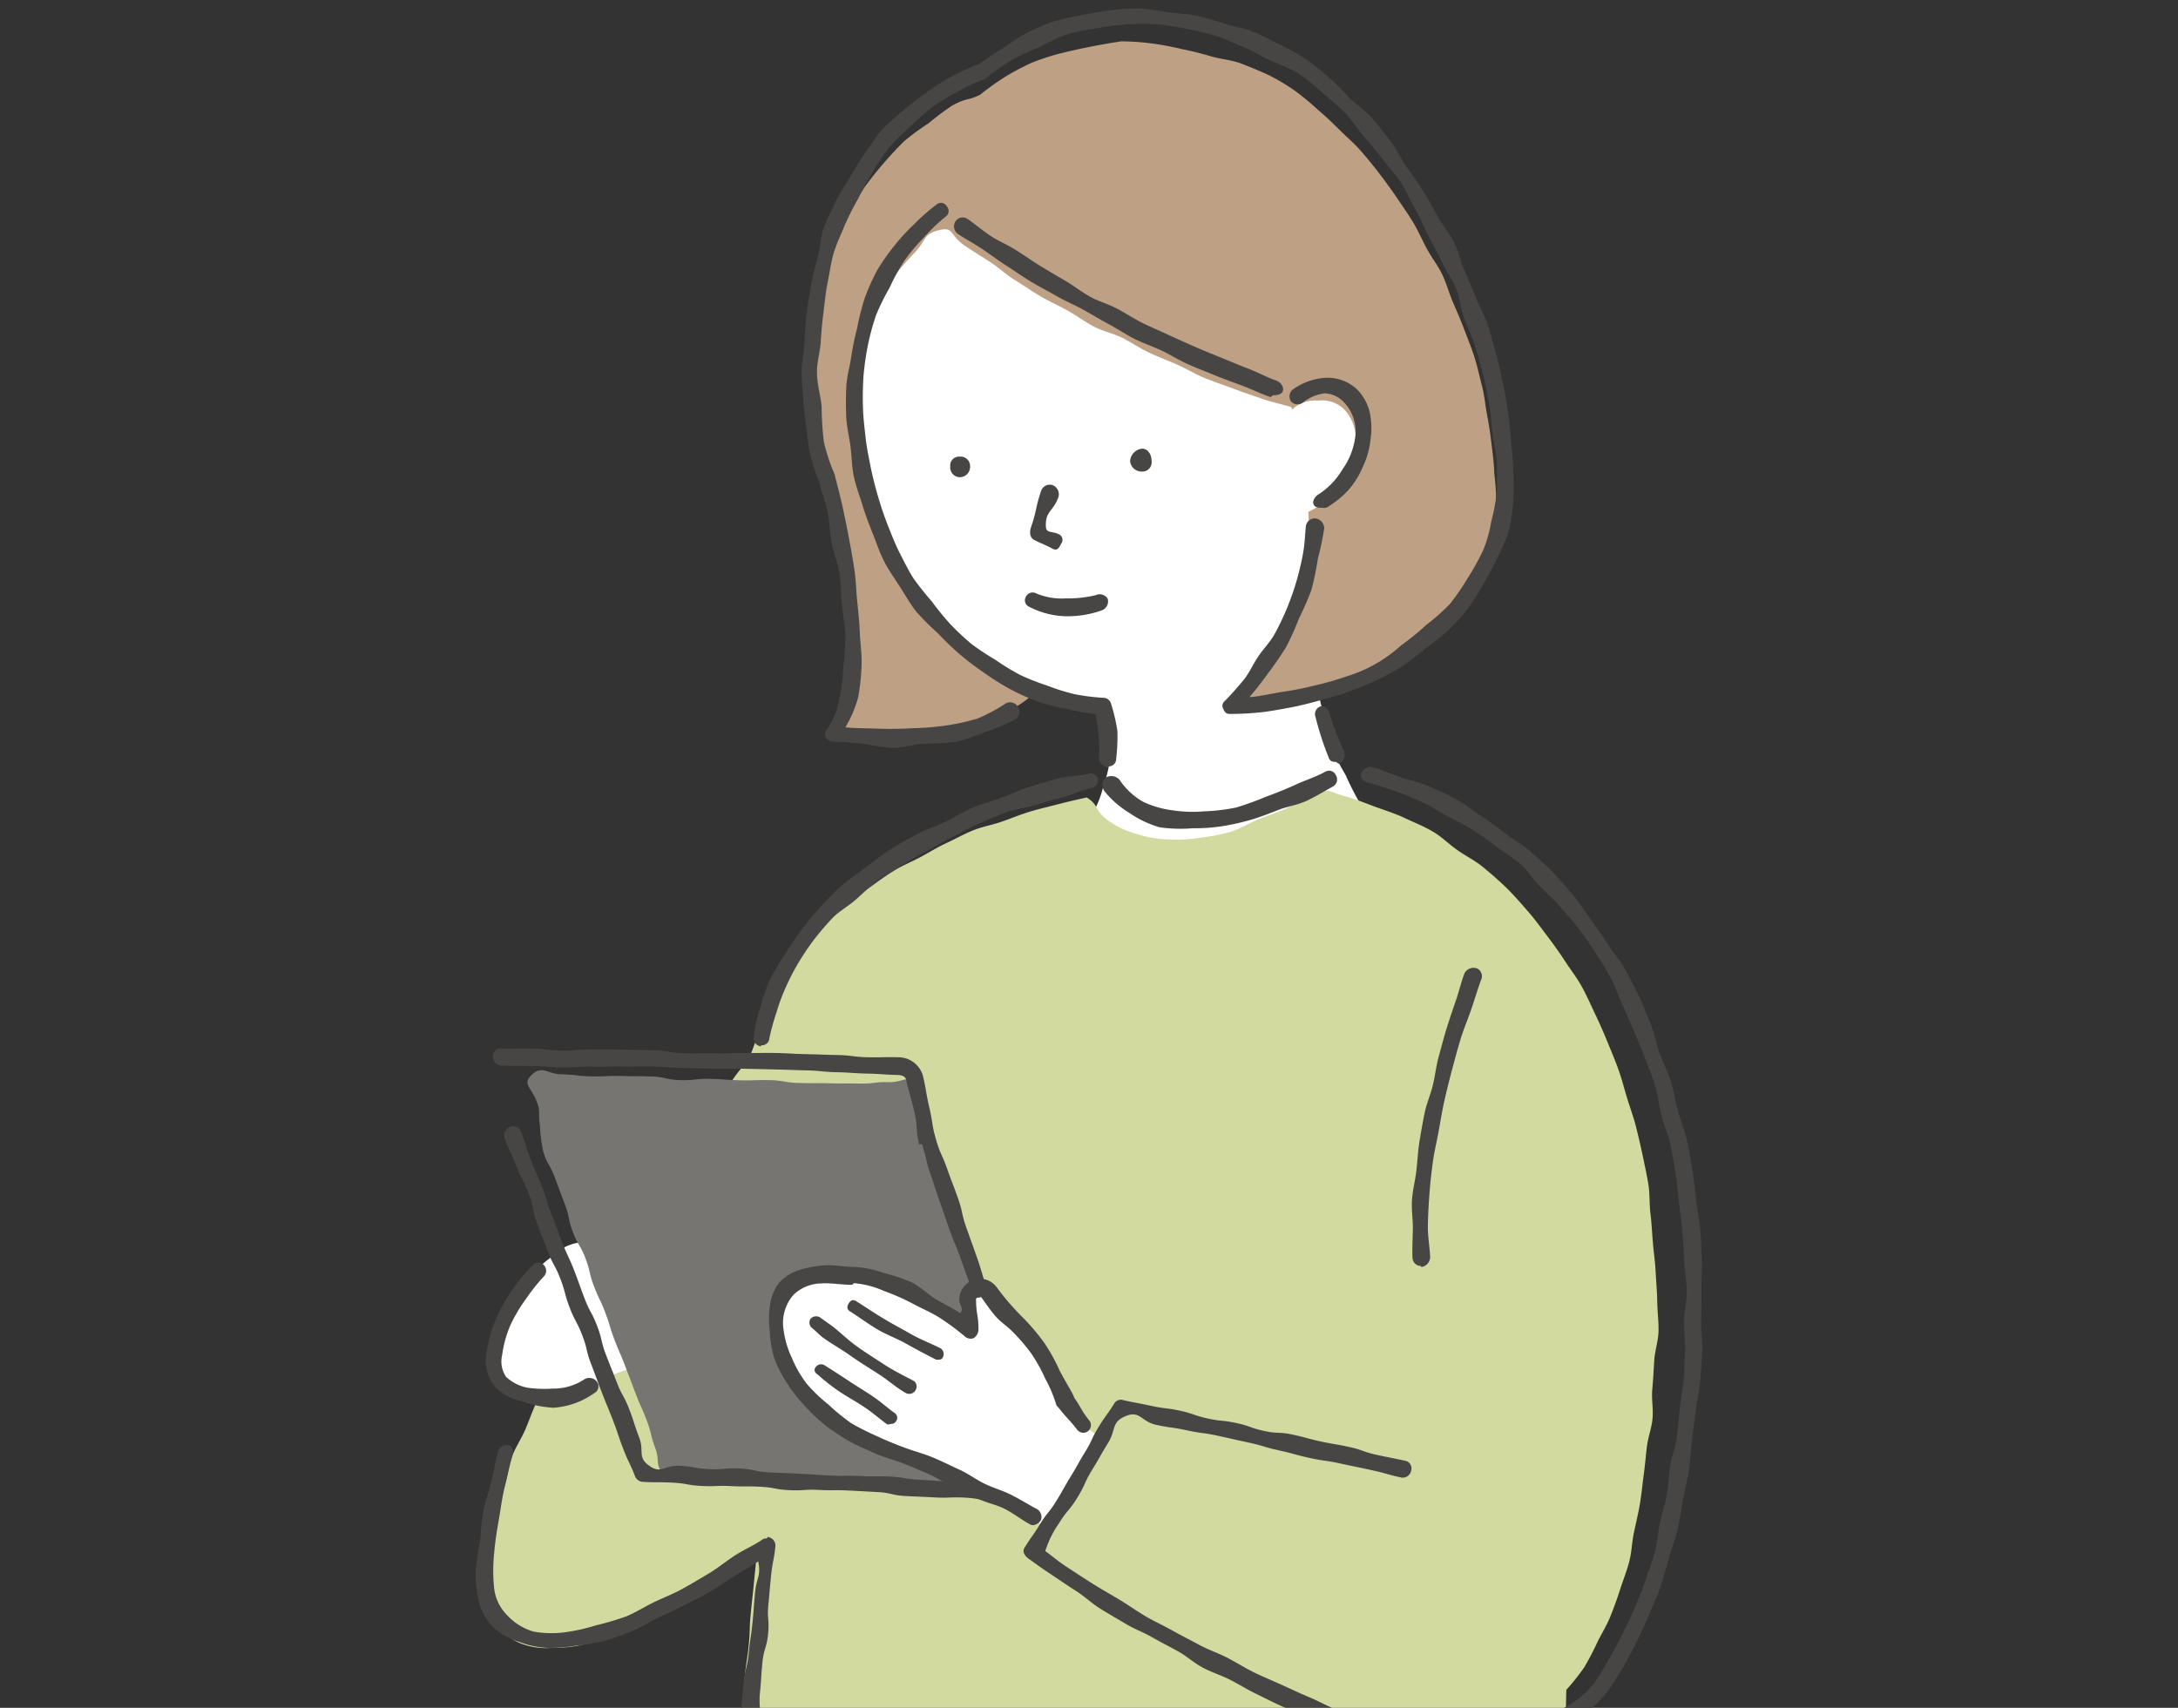 <svg xmlns="http://www.w3.org/2000/svg" xmlns:xlink="http://www.w3.org/1999/xlink" width="255" height="200" viewBox="0 0 255 200">
  <rect x="0" y="0" width="255" height="200" fill="#333333" stroke="none"/>
  <defs>
    <clipPath id="clip-path">
      <rect id="長方形_322" data-name="長方形 322" width="255" height="200" transform="translate(236 4140)" fill="none"/>
    </clipPath>
  </defs>
  <g id="総額表示の安心パッケージ画像1" transform="translate(-236 -4140)" clip-path="url(#clip-path)">
    <g id="総額表示の安心パッケージ画像1-2" data-name="総額表示の安心パッケージ画像1" transform="translate(-978.205 3969.319)">
      <g id="グループ_1404" data-name="グループ 1404" transform="translate(1269.904 171.681)">
        <g id="グループ_1393" data-name="グループ 1393" transform="translate(0)">
          <g id="グループ_1366" data-name="グループ 1366" transform="translate(44.444 9.389)">
            <path id="パス_1400" data-name="パス 1400" d="M1437.874,241.342a35.86,35.86,0,0,0,2.185-2.927c.621-1.03.98-2.221,1.508-3.326.518-1.085,1.092-2.159,1.514-3.309.415-1.128.872-2.265,1.188-3.449.31-1.161.508-2.369.718-3.577.206-1.184.131-2.413.235-3.636.1-1.2.241-2.395.241-3.623,0-1.181-.033-2.342-.127-3.493-.1-1.176-.014-2.367-.2-3.508-.193-1.164-.559-2.289-.845-3.41-.291-1.143-.479-2.317-.862-3.409-.39-1.112-.88-2.192-1.359-3.245-.489-1.073-1.007-2.137-1.581-3.14-.586-1.023-1.229-2.017-1.9-2.962a34.989,34.989,0,0,0-2.294-2.66,33.244,33.244,0,0,0-2.353-2.6,31.352,31.352,0,0,0-2.785-2.137,29.6,29.6,0,0,0-2.89-1.981,28.1,28.1,0,0,0-3.192-1.442,27.058,27.058,0,0,0-3.29-1.187,19.469,19.469,0,0,0-10.406-.6,26.056,26.056,0,0,0-3.4.75,27.714,27.714,0,0,0-3.42.825,28.509,28.509,0,0,0-3.067,1.72,29.754,29.754,0,0,0-2.832,2.044,31.168,31.168,0,0,0-2.9,1.983,33.651,33.651,0,0,0-2.411,2.557c-.76.874-1.517,1.78-2.2,2.741-.668.944-1.144,2.032-1.729,3.054-.575,1-.978,2.1-1.467,3.171-.479,1.054-1.228,2.01-1.618,3.123-.382,1.092-.724,2.224-1.015,3.366-.286,1.12-.365,2.3-.56,3.467-.19,1.141-.325,2.3-.421,3.476-.095,1.151-.069,2.317-.069,3.5,0,1.227-.039,2.438.062,3.632.1,1.222.075,2.455.281,3.638.208,1.207.52,2.4.829,3.556.315,1.183.857,2.288,1.271,3.415.42,1.149.853,2.28,1.369,3.364.526,1.105.931,2.274,1.55,3.3a35.9,35.9,0,0,0,2.283,2.848,35.283,35.283,0,0,0,2.087,3,32.768,32.768,0,0,0,2.715,2.441,30.747,30.747,0,0,0,2.978,2.086,29.253,29.253,0,0,0,3.059,1.964,27.712,27.712,0,0,0,3.389,1.314,26.72,26.72,0,0,0,3.495.968,26.308,26.308,0,0,0,3.6.512,20.565,20.565,0,0,1,.718,3.142,19.38,19.38,0,0,1,.1,3.231,15.206,15.206,0,0,1-.779,3.127,11.712,11.712,0,0,1-1.157,2.982,10.461,10.461,0,0,1-1.972,2.407c.443,1.889.948,1.658,1.86,3.371s.6,1.878,1.515,3.59,1.205,1.561,2.118,3.277-.01,2.553,1.746,3.387c1.561.742,1.607-.354,3.262-.849s1.641-.545,3.3-1.041,1.671-.45,3.328-.945,1.675-.436,3.333-.931,1.666-.458,3.321-.953,1.6-.681,3.259-1.177,1.673-.441,3.331-.936,1.655-.507,3.312-1,1.721-.3,3.38-.792,1.883-.128,3.259-1.183-1.065-.732-2.65-2.224a27.252,27.252,0,0,1-2.405-2.51,28.821,28.821,0,0,1-2.183-2.724,33.839,33.839,0,0,1-1.572-3.12,31.554,31.554,0,0,1-1.622-3.1c-.395-1.04-.5-2.23-.81-3.4-.29-1.079-.58-2.2-.784-3.389-.189-1.1-.5-2.235-.6-3.439-.093-1.118-.014-2.287-.018-3.494C1437.807,243.712,1437.792,242.545,1437.874,241.342Z" transform="translate(-1384.258 -181.288)" fill="#fff"/>
          </g>
          <g id="グループ_1367" data-name="グループ 1367" transform="translate(64.294 68.388)">
            <path id="パス_1401" data-name="パス 1401" d="M1409.506,244.435a9.819,9.819,0,0,1-4.392-1.089.826.826,0,0,1-.443-1.17.883.883,0,0,1,1.234-.415,7.648,7.648,0,0,0,3.463.58,13.894,13.894,0,0,0,3.491-.377,1.093,1.093,0,0,1,1.408.428,1.124,1.124,0,0,1-.664,1.34A11.962,11.962,0,0,1,1409.506,244.435Z" transform="translate(-1404.568 -241.653)" fill="#474645"/>
          </g>
          <g id="グループ_1368" data-name="グループ 1368" transform="translate(55.558 52.477)">
            <path id="パス_1402" data-name="パス 1402" d="M1397.951,226.506a1.213,1.213,0,0,1-1.206,1.276,1.141,1.141,0,0,1-1.115-1.273,1.027,1.027,0,0,1,1.111-1.135A1.1,1.1,0,0,1,1397.951,226.506Z" transform="translate(-1395.63 -225.374)" fill="#474645"/>
          </g>
          <g id="グループ_1369" data-name="グループ 1369" transform="translate(76.61 51.546)">
            <path id="パス_1403" data-name="パス 1403" d="M1419.692,225.873a1.09,1.09,0,0,1-1.1,1.226,1.357,1.357,0,0,1-1.421-1.222,1.561,1.561,0,0,1,1.417-1.456C1419.3,224.42,1419.691,225.165,1419.692,225.873Z" transform="translate(-1417.169 -224.421)" fill="#474645"/>
          </g>
          <g id="グループ_1370" data-name="グループ 1370" transform="translate(64.907 55.751)">
            <path id="パス_1404" data-name="パス 1404" d="M1408.143,236.335a1.2,1.2,0,0,1-.466-.185c-.987-.509-1.022-.442-2.01-.951-.536-.276-.553-.937-.359-1.51.708-2.091.478-2.169,1.185-4.258a1.083,1.083,0,0,1,1.311-.66,1.167,1.167,0,0,1,.726,1.348c-.605,1.789-1.576,1.652-1.489,3.537.036.792.771.5,1.475.867a.708.708,0,0,1,.334,1.086C1408.676,235.946,1408.5,236.335,1408.143,236.335Zm-1.447-3.058-.06.044Z" transform="translate(-1405.195 -228.723)" fill="#474645"/>
          </g>
          <g id="グループ_1371" data-name="グループ 1371" transform="translate(39.268 3.835)">
            <path id="パス_1405" data-name="パス 1405" d="M1432.657,179.625c-1.123-.532-2.242-.985-3.315-1.4-1.161-.451-2.4-.515-3.5-.841-1.194-.352-2.335-.641-3.462-.86a34.294,34.294,0,0,0-3.519-.665,31.036,31.036,0,0,0-3.589-.247,79.895,79.895,0,0,0-7.036,1.387,28.61,28.61,0,0,0-3.416,1.105,29.6,29.6,0,0,0-3.18,1.685,31.452,31.452,0,0,0-2.906,2.084c-1.576.76-1.348.255-3.268,1.263a34.9,34.9,0,0,0-2.811,2.115,27.162,27.162,0,0,0-2.814,2.066,45.774,45.774,0,0,0-4.559,5.285,32.191,32.191,0,0,0-1.756,3.016,32.507,32.507,0,0,0-1.725,3.057c-.424,1.038-.532,2.238-.883,3.4-.325,1.075-.614,2.192-.864,3.379-.233,1.1-.5,2.23-.658,3.431-.147,1.117-.169,2.28-.245,3.487-.07,1.127-.181,2.285-.183,3.493,0,1.481.077,2.825.187,4.062a34.349,34.349,0,0,0,.49,4.035,20.762,20.762,0,0,0,1.347,3.835c.27,1.072.283,2.362.572,3.667.253,1.142.568,2.339.805,3.6.223,1.183.408,2.4.593,3.639.182,1.215.58,2.416.7,3.635.125,1.247.211,2.494.248,3.7a33.768,33.768,0,0,1-.246,3.693,18.437,18.437,0,0,1-.755,3.587,8.98,8.98,0,0,1-1.51,3.387c.894,1.531,1.453.257,3.6.421,1.027.078,2.236.27,3.552.264,1.115,0,2.309-.228,3.545-.346a32.779,32.779,0,0,0,3.479-.686,25.372,25.372,0,0,0,3.465-.765,19.917,19.917,0,0,0,3.159-1.609,15.63,15.63,0,0,0,2.856-1.985,27.168,27.168,0,0,1-3.207-1.257,29.368,29.368,0,0,1-3.019-1.783,30.737,30.737,0,0,1-2.8-2.116,32.2,32.2,0,0,1-2.455-2.5,33.646,33.646,0,0,1-2.088-2.8,34.519,34.519,0,0,1-1.957-2.871c-.6-.984-1.242-1.953-1.752-3.008-.5-1.038-1.058-2.069-1.468-3.169-.4-1.08-.85-2.172-1.157-3.3-.3-1.112-.268-2.315-.471-3.472-.2-1.134-.525-2.264-.627-3.434-.1-1.145.093-2.314.093-3.491a21.19,21.19,0,0,1,.2-3.191,31.429,31.429,0,0,1,.434-3.2c.273-1.06.695-2.073,1.038-3.056.377-1.081.719-2.126,1.128-3.027a20.839,20.839,0,0,1,1.491-2.863,29.5,29.5,0,0,1,2.621-3.065c1.42-1.5.975-2.221,2.925-2.681,1.737-.41,1.107.567,2.988,1.839.833.564,1.849,1.192,2.994,1.928.918.59,1.8,1.436,2.891,2.108.959.588,1.939,1.278,3.02,1.912.986.579,2.083,1.064,3.162,1.666,1.008.563,1.972,1.285,3.052,1.859,1.027.545,2.247.78,3.333,1.326,1.045.526,2.036,1.208,3.129,1.726,1.062.5,2.184.909,3.285,1.4,1.078.478,2.1,1.11,3.216,1.568,1.093.451,2.232.814,3.352,1.238s2.24.8,3.371,1.188,2.295.634,3.437.982l-.04-.043.1.323a3.851,3.851,0,0,1,3-1.047,3.734,3.734,0,0,1,3,.925,5.046,5.046,0,0,1,1.447,3.289,8.33,8.33,0,0,1-.421,3.667,9.135,9.135,0,0,1-2.122,3.016,10.771,10.771,0,0,1-3.011,2.133,20.035,20.035,0,0,1-.749,7.294,33.008,33.008,0,0,1-1.348,3.4,30.61,30.61,0,0,1-1.157,3.483,34.794,34.794,0,0,1-2.093,3.015,33.787,33.787,0,0,1-2.015,3.055c-.751.908-1.608,1.721-2.5,2.613.7,1.571,1.268,0,3.385-.2.981-.092,2.108-.342,3.381-.573,1.05-.189,2.179-.377,3.363-.7a37.251,37.251,0,0,0,3.546-1.172,33.08,33.08,0,0,0,3.478-1.39,30.783,30.783,0,0,0,3.284-1.826,29.891,29.891,0,0,0,2.827-2.472,27.571,27.571,0,0,0,2.769-2.534,29.019,29.019,0,0,0,2.121-3.1,29.3,29.3,0,0,0,2.053-3.156,16.177,16.177,0,0,0,.975-3.342,22.076,22.076,0,0,0,.692-3.408,33.254,33.254,0,0,0-.231-3.473c-.039-1.119-.177-2.257-.322-3.438-.137-1.119-.294-2.254-.521-3.414-.216-1.113-.3-2.276-.6-3.415-.284-1.1-.526-2.242-.879-3.359-.344-1.091-.79-2.166-1.2-3.259-.4-1.077-.876-2.135-1.33-3.2s-.75-2.2-1.252-3.246-1.238-1.97-1.787-2.987-1.008-2.1-1.6-3.082-1.271-1.948-1.913-2.9c-.655-.969-1.343-1.9-2.036-2.812-.71-.933-1.447-1.827-2.194-2.687-.772-.888-1.663-1.634-2.469-2.434-.839-.833-1.662-1.634-2.532-2.356a32.336,32.336,0,0,0-2.668-2.217A25.449,25.449,0,0,0,1432.657,179.625Z" transform="translate(-1378.962 -175.605)" fill="#bea184"/>
          </g>
          <g id="グループ_1372" data-name="グループ 1372" transform="translate(1.239 91.604)">
            <path id="パス_1406" data-name="パス 1406" d="M1471.355,294.92c-.471-1.149-.954-2.263-1.462-3.324-.536-1.121-1.02-2.239-1.593-3.266-.6-1.086-1.361-2.049-2-3.035-.676-1.045-1.39-2.021-2.1-2.959-.749-.995-1.463-1.972-2.235-2.854-.822-.938-1.615-1.86-2.452-2.679-.894-.875-1.819-1.667-2.716-2.414-.966-.8-2.071-1.343-3.023-2.011-1.034-.725-1.9-1.609-2.9-2.19-1.1-.643-2.243-1.088-3.271-1.575-1.182-.559-2.344-.911-3.383-1.294-1.293-.477-2.414-.946-3.406-1.206-2.2-.577-1.742-.93-3.51-.543-1.135.663-2.2,1.216-3.247,1.748-1.181.6-2.4.921-3.472,1.368-1.235.516-2.311,1.2-3.409,1.534a26.319,26.319,0,0,1-3.675.711,18.768,18.768,0,0,1-3.714.169,13.265,13.265,0,0,1-3.632-.641,10.714,10.714,0,0,1-3.327-1.589c-1.753-1.35-.922-1.662-2.476-2.679-1.161.26-2.2.494-3.291.778-1.153.3-2.283.559-3.364.885-1.145.344-2.214.8-3.279,1.166-1.13.393-2.293.594-3.337,1.012-1.113.444-2.126,1.026-3.145,1.494-1.091.5-2.069,1.126-3.058,1.651-1.063.564-2.14,1-3.091,1.587-1.029.631-1.957,1.323-2.862,1.971-.985.7-1.923,1.378-2.772,2.091-.931.783-1.788,1.56-2.568,2.34-.866.867-1.683,1.693-2.379,2.537a34.212,34.212,0,0,0-2.164,2.738,26.544,26.544,0,0,0-1.515,3.138,24.139,24.139,0,0,0-1.276,3.207c-.7,2.075-.541,1.618-1.151,3.245-.606,1.611-.633,1.034-1.912,2.8-.569.788-1.164,1.784-1.92,2.855-.607.86-1.328,1.763-2.031,2.782-.617.893-1.224,1.873-1.9,2.872-.618.915-1.145,1.945-1.8,2.937-.614.93-1.3,1.855-1.934,2.844-.61.944-1.308,1.862-1.93,2.851-.6.958-1.1,2-1.706,2.993-.593.971-1.264,1.908-1.855,2.9s-1.132,1.992-1.7,2.993-1.123,2-1.677,3.009-1.091,2.024-1.624,3.038-1.235,1.958-1.745,2.978c-.517,1.038-.956,2.106-1.436,3.135-.493,1.056-.863,2.15-1.309,3.189-.462,1.077-1.127,2.051-1.531,3.1-.423,1.1-.512,2.291-.862,3.352-.371,1.129-.689,2.225-.967,3.3-.3,1.161-.623,2.26-.8,3.343a25.02,25.02,0,0,0-.415,3.415,14.541,14.541,0,0,0,.4,3.407,9.2,9.2,0,0,0,1.155,3.229,5.641,5.641,0,0,0,2.695,1.99,8.215,8.215,0,0,0,3.293.447,15.738,15.738,0,0,0,3.356-.3,28.758,28.758,0,0,0,3.23-1.012c1.024-.378,2.081-.795,3.134-1.278,1.007-.462,2-1.008,3.013-1.541.993-.525,2.04-.98,3.013-1.548s1.952-1.174,2.893-1.766c.979-.616,1.894-1.293,2.8-1.9.983-.657,1.948-1.248,2.818-1.861.046-.028-.134-.147-.138-.093-.124,1.833-.145,1.827-.323,3.654s-.2,1.826-.377,3.653-.057,1.84-.234,3.668-.283,1.819-.461,3.648-.14,1.833-.319,3.662.109,1.857-.068,3.687-.153,1.831-.33,3.659-.376,1.81-.555,3.639-.2,1.827-.379,3.656-.141,1.836-.319,3.668-1.446,2.168-.244,3.562c1.15,1.332,1.641-.084,3.4-.084s1.76.2,3.521.2,1.761-.1,3.522-.1,1.76.237,3.519.237,1.761-.247,3.521-.247,1.761.084,3.522.084,1.76-.129,3.521-.129,1.761-.015,3.522-.015,1.761-.035,3.522-.035,1.76.267,3.522.267,1.761-.2,3.522-.2,1.761.084,3.523.084,1.758.116,3.517.116,1.761-.058,3.522-.058,1.759-.2,3.518-.2,1.761.006,3.522.006,1.76.052,3.521.052,1.762.041,3.524.041,1.761.037,3.521.037,1.762.121,3.523.121,1.763-.227,3.525-.227,1.762.237,3.525.237,1.762-.109,3.525-.109,1.761.065,3.523.065,1.762.028,3.524.028,1.763.039,3.526.039,1.765-.04,3.53-.04,1.952.74,3.6.109c1.6-.613-.253-1.534-.253-3.6,0-1,.11-2.161.11-3.418,0-1.086-.108-2.241-.108-3.419,0-1.134.226-2.288.226-3.423,0-1.18-.149-2.337-.149-3.425,0-1.259-.06-2.424-.06-3.423,0-2.062.047-3.512.047-3.512a27.984,27.984,0,0,0,2.1-2.641,33.47,33.47,0,0,0,1.561-2.993c.5-1,1.1-1.963,1.518-3.018.416-1.037.8-2.1,1.146-3.181s.769-2.124,1.053-3.219.3-2.243.535-3.348.5-2.2.692-3.308.29-2.24.444-3.35c.156-1.128.251-2.252.378-3.362.13-1.134.56-2.224.667-3.326.112-1.143-.129-2.3-.03-3.394.1-1.146.169-2.289.234-3.437s.477-2.283.5-3.432-.136-2.306-.15-3.455-.127-2.3-.182-3.445-.226-2.287-.325-3.431-.143-2.294-.286-3.435-.059-2.318-.248-3.453-.437-2.265-.673-3.39-.5-2.253-.781-3.367-.691-2.2-1.027-3.3-.616-2.222-1-3.306S1471.792,295.987,1471.355,294.92Z" transform="translate(-1340.052 -265.407)" fill="#d3daa0"/>
          </g>
          <g id="グループ_1373" data-name="グループ 1373" transform="translate(1.921 144.324)">
            <path id="パス_1407" data-name="パス 1407" d="M1347.651,321.267a5.737,5.737,0,0,1,3.253-1.728,15.055,15.055,0,0,1,3.666-.171,15.272,15.272,0,0,1,3.6.38,18.432,18.432,0,0,1,3.547.908,26.885,26.885,0,0,1,3.194,1.825,9.361,9.361,0,0,1,2.826,2.16,2.839,2.839,0,0,1-.265,3.336,8.444,8.444,0,0,1-2.387,2.579,30.656,30.656,0,0,1-3.249,1.429c-1.053.516-2.04,1.246-3.115,1.7-1.149.487-2.35.739-3.348,1.152a18.757,18.757,0,0,0-3.052,1.759,8.243,8.243,0,0,1-4.52,1.092,13.641,13.641,0,0,1-3.295-.279,5.5,5.5,0,0,1-2.882-1.624,4.146,4.146,0,0,1-.826-3.219,14.223,14.223,0,0,1,1.109-3.182,17.505,17.505,0,0,1,1.546-2.949,24.936,24.936,0,0,1,1.774-2.853A11.623,11.623,0,0,1,1347.651,321.267Z" transform="translate(-1340.75 -319.348)" fill="#fff"/>
          </g>
          <g id="グループ_1374" data-name="グループ 1374" transform="translate(6.056 124.333)">
            <path id="パス_1408" data-name="パス 1408" d="M1345.461,299.457c1.266-1.2,1.773-.122,3.514-.082s1.736.2,3.476.24,1.745-.083,3.485-.043,1.742.007,3.481.048,1.734.394,3.475.435,1.747-.19,3.489-.149,1.74.126,3.482.167,1.744-.057,3.486-.017,1.736.294,3.477.335,1.744-.008,3.485.032,1.743-.006,3.485.035,1.75-.208,3.5-.167,2.251-.981,3.5.238c1.569,1.529.629,2.114,1.118,4.25s.161,2.217.753,4.326c.469,1.673.763,1.578,1.334,3.219s.44,1.689,1.01,3.332.744,1.581,1.316,3.223.287,1.742.859,3.384.61,1.63,1.182,3.274.571,1.643,1.143,3.287.75,1.578,1.321,3.22.543,1.653,1.115,3.3.566,1.645,1.138,3.289.575,1.643,1.147,3.287.556,1.652,1.129,3.3,2.165,1.932,1.121,3.329-1.771.065-3.508-.024-1.737-.081-3.473-.169-1.735-.163-3.473-.251-1.721-.385-3.458-.473-1.745.061-3.482-.027-1.735-.16-3.474-.248-1.734-.16-3.473-.248-1.745.093-3.481,0-1.741-.054-3.478-.142-1.742-.037-3.479-.125-1.74-.083-3.478-.171-1.741-.111-3.482-.2-2.131.876-3.551-.137c-1.375-.98-.655-1.629-1.253-3.21s-.4-1.656-1-3.237-.695-1.543-1.294-3.125-.6-1.581-1.2-3.163-.672-1.554-1.271-3.136-.49-1.623-1.089-3.2-.731-1.53-1.33-3.11-.388-1.661-.987-3.243-.871-1.48-1.469-3.062-.346-1.678-.945-3.26-.586-1.591-1.186-3.176-.919-1.481-1.365-3.115a18.391,18.391,0,0,1-.364-2.95c-.233-1.464.138-1.578-.435-2.947C1345.373,300.88,1344.382,300.474,1345.461,299.457Z" transform="translate(-1344.981 -298.894)" fill="#767572"/>
          </g>
          <g id="グループ_1375" data-name="グループ 1375" transform="translate(38.162)">
            <path id="パス_1409" data-name="パス 1409" d="M1388.476,258.27a34.369,34.369,0,0,1-3.592-.512c-2.051-.168-3.421-.221-3.584-.252a.973.973,0,0,1-.714-.648c-.116-.324.054-.578.274-.843a8.832,8.832,0,0,0,1.38-3.446,21.129,21.129,0,0,0,.459-3.657,35.139,35.139,0,0,0,.247-3.693c-.043-1.158-.266-2.385-.4-3.686-.118-1.168-.1-2.419-.289-3.7-.174-1.173-.688-2.339-.924-3.6-.219-1.173-.208-2.435-.48-3.68-.255-1.173-.719-2.331-1.021-3.564a23.366,23.366,0,0,1-1.006-3.082c-.249-1-.3-2.092-.457-3.212-.146-1.026-.282-2.094-.351-3.217-.064-1.04-.193-2.118-.191-3.239,0-1.172.262-2.3.325-3.4.067-1.171.126-2.295.257-3.387.139-1.166.309-2.278.513-3.358.219-1.154.5-2.242.788-3.3.306-1.137.306-2.326.676-3.357.4-1.11.94-2.129,1.4-3.121.5-1.07,1.184-1.991,1.738-2.932.6-1.019,1.149-2.01,1.794-2.888.7-.958,1.291-1.956,2.02-2.756a48.855,48.855,0,0,1,5.249-4.345,28.939,28.939,0,0,1,2.878-1.8,21.081,21.081,0,0,1,3.1-1.389,32.841,32.841,0,0,1,2.827-1.874,31.167,31.167,0,0,1,2.858-1.846,28.932,28.932,0,0,1,3.141-1.32,62.073,62.073,0,0,1,6.664-1.3,29.707,29.707,0,0,1,3.389-.189,32.6,32.6,0,0,1,3.362.456c1.1.137,2.237.168,3.363.419,1.083.242,2.161.579,3.263.927,1.058.334,2.21.49,3.283.923,1.029.414,2.025.983,3.067,1.488a25.591,25.591,0,0,1,3.047,1.69,33.1,33.1,0,0,1,2.725,2.17c.871.723,1.632,1.6,2.474,2.438.808.8,1.806,1.454,2.584,2.344.751.858,1.467,1.783,2.185,2.714.7.907,1.182,1.991,1.846,2.958.651.946,1.358,1.867,1.971,2.861s1.153,2,1.718,3.021,1.345,1.913,1.863,2.953.745,2.216,1.214,3.275.93,2.126,1.351,3.2,1.032,2.1,1.4,3.192c.376,1.108.629,2.25.945,3.353.323,1.129.552,2.269.807,3.384.263,1.15.413,2.3.6,3.425.194,1.169.267,2.32.372,3.448.112,1.186.245,2.33.254,3.457a33.1,33.1,0,0,1,.013,3.477,24.724,24.724,0,0,1-.487,3.46,17.5,17.5,0,0,1-1.355,3.214,32.475,32.475,0,0,1-1.617,3.062,31.421,31.421,0,0,1-1.85,2.945,29.968,29.968,0,0,1-2.331,2.585,29.586,29.586,0,0,1-2.718,2.163,31.915,31.915,0,0,1-2.759,2.094,32.906,32.906,0,0,1-3.048,1.645,34.572,34.572,0,0,1-3.207,1.292c-1.137.431-2.253.707-3.3,1-1.236.343-2.394.634-3.488.837-1.334.246-2.521.468-3.546.565a32.884,32.884,0,0,1-3.569.173c-.386-.016-.555-.264-.7-.624a.676.676,0,0,1,.164-.851c.78-.794,1.509-1.63,2.2-2.462.707-.855,1.141-1.9,1.75-2.8.623-.913,1.418-1.71,1.938-2.663a32.279,32.279,0,0,0,1.422-2.975,31.9,31.9,0,0,0,1.093-3.108,32.459,32.459,0,0,0,.767-3.2c.206-1.065.243-2.168.346-3.269a1.067,1.067,0,0,1,1.107-.945,1.2,1.2,0,0,1,1.051,1.146,35.77,35.77,0,0,1-.754,3.6,34.4,34.4,0,0,1-.737,3.595,33.741,33.741,0,0,1-1.463,3.365,34.245,34.245,0,0,1-1.5,3.348,36.255,36.255,0,0,1-2.08,3.024c-.7.978-1.414,1.924-2.23,2.857,1.039-.067,2.313-.357,3.859-.619a36.919,36.919,0,0,0,3.873-.766,33.821,33.821,0,0,0,3.577-1.025,16.661,16.661,0,0,0,6.456-3.657,28.705,28.705,0,0,0,2.874-2.332,27.308,27.308,0,0,0,2.8-2.469,29.054,29.054,0,0,0,2.122-3.072,30.1,30.1,0,0,0,1.807-3.259,15.55,15.55,0,0,0,.944-3.356,22.6,22.6,0,0,0,.641-3.433,33.459,33.459,0,0,0,.007-3.5c-.048-1.126-.358-2.267-.505-3.461-.14-1.127-.17-2.3-.394-3.471-.216-1.121-.43-2.27-.718-3.422-.28-1.113-.608-2.235-.953-3.365-.337-1.1-.888-2.146-1.285-3.255-.39-1.091-.47-2.31-.915-3.4s-1.164-2.037-1.656-3.1-1.064-2.071-1.6-3.105-.959-2.136-1.544-3.139-1.038-2.117-1.672-3.085c-.646-.986-1.482-1.835-2.169-2.762-.7-.95-1.482-1.819-2.224-2.7-.766-.906-1.388-1.922-2.192-2.739-.836-.848-1.76-1.583-2.633-2.321a32.479,32.479,0,0,0-2.717-2.224,24.812,24.812,0,0,0-3.2-1.445c-1.09-.528-2.093-1.168-3.161-1.594-1.125-.449-2.189-1.006-3.29-1.341-1.157-.353-2.325-.614-3.455-.842a32.585,32.585,0,0,0-3.515-.549,28.711,28.711,0,0,0-3.555.022,26.523,26.523,0,0,0-3.51.469,25.912,25.912,0,0,0-3.473.7,26.816,26.816,0,0,0-3.206,1.5,28.22,28.22,0,0,0-3.219,1.479,32.271,32.271,0,0,0-2.906,2.04c-.1.078-.155.174-.277.209a22.06,22.06,0,0,0-3.167,1.485,25.606,25.606,0,0,0-2.992,1.82,30.08,30.08,0,0,0-2.621,2.32,28.792,28.792,0,0,0-2.481,2.473,32.527,32.527,0,0,0-1.938,2.916,33.239,33.239,0,0,0-1.658,3.061,33.917,33.917,0,0,0-1.567,3.113c-.411,1.042-.94,2.095-1.281,3.259-.315,1.077-.455,2.246-.7,3.433-.226,1.1-.326,2.259-.48,3.459-.144,1.117-.248,2.269-.322,3.475-.068,1.127-.436,2.284-.438,3.491,0,1.437.436,2.785.545,4.076a37.22,37.22,0,0,0,.258,4.1,22.081,22.081,0,0,0,1.295,3.886.839.839,0,0,1,.018.143c.275,1.115.609,2.326.89,3.621.253,1.166.505,2.393.741,3.654.224,1.2.452,2.433.637,3.678.183,1.229.2,2.485.33,3.719.13,1.255.255,2.5.307,3.715.054,1.283.252,2.538.2,3.734a26.039,26.039,0,0,1-.389,3.732,13.627,13.627,0,0,1-1.508,3.56c.932.117,2.442.107,4.009.161,1.167.041,2.459.024,3.83-.057a33.143,33.143,0,0,0,3.828-.3,26.1,26.1,0,0,0,3.769-.819,19.771,19.771,0,0,0,3.392-1.819,1.118,1.118,0,0,1,1.417.472,1.074,1.074,0,0,1-.337,1.421,21.431,21.431,0,0,1-3.427,1.45,27.224,27.224,0,0,1-3.533,1.205,32.117,32.117,0,0,1-3.732.188C1390.874,257.878,1389.639,258.27,1388.476,258.27Z" transform="translate(-1377.831 -171.681)" fill="#474645"/>
          </g>
          <g id="グループ_1376" data-name="グループ 1376" transform="translate(98.278 81.711)">
            <path id="パス_1410" data-name="パス 1410" d="M1441.745,261.8c-.385,0-.648-.078-.8-.456a35.728,35.728,0,0,1-1.562-4.806.953.953,0,0,1,.566-1.235c.523-.129.929.3,1.062.824a33.769,33.769,0,0,0,1.737,4.477,1.144,1.144,0,0,1-.6,1.393C1442.026,262.051,1441.869,261.8,1441.745,261.8Z" transform="translate(-1439.339 -255.284)" fill="#474645"/>
          </g>
          <g id="グループ_1377" data-name="グループ 1377" transform="translate(55.993 24.464)">
            <path id="パス_1411" data-name="パス 1411" d="M1433.466,217.534c-.106,0-.262.243-.368.206-1.091-.375-2.131-.894-3.2-1.3s-2.173-.786-3.23-1.222-2.151-.854-3.194-1.317c-1.063-.471-2.041-1.1-3.07-1.589-1.056-.5-2.162-.863-3.177-1.371-1.048-.526-2-1.186-3-1.714-1.04-.55-2.021-1.154-3-1.7-1.037-.576-2.115-1.013-3.079-1.573-1.034-.6-2.072-1.115-3.012-1.688-1.039-.631-1.98-1.3-2.893-1.885-1.056-.67-1.973-1.38-2.844-1.959-1.114-.739-2.146-1.28-2.922-1.821a1.1,1.1,0,0,1-.206-1.468,1.027,1.027,0,0,1,1.4-.246c.765.534,1.637,1.287,2.74,2.018.859.57,1.936,1,2.978,1.665.9.573,1.828,1.236,2.853,1.86q1.393.846,2.926,1.738c.949.553,1.847,1.274,2.869,1.842.968.538,2.1.837,3.125,1.379.985.521,1.935,1.157,2.968,1.675,1,.5,2.055.927,3.1,1.418,1.016.481,2.055.936,3.105,1.4,1.029.456,2.086.868,3.143,1.3s2.088.877,3.156,1.282,2.064.966,3.142,1.337c.51.176.975.734.8,1.244C1434.424,217.457,1433.872,217.534,1433.466,217.534Z" transform="translate(-1396.074 -196.712)" fill="#474645"/>
          </g>
          <g id="グループ_1378" data-name="グループ 1378" transform="translate(43.341 22.756)">
            <path id="パス_1412" data-name="パス 1412" d="M1413.864,260.957c-.017,0-.037.114-.055.113a1.137,1.137,0,0,1-1.044-1.088,19.4,19.4,0,0,0-.426-5.141,25.49,25.49,0,0,1-3.417-.626,27.768,27.768,0,0,1-3.437-.877,29.36,29.36,0,0,1-3.226-1.479,30.9,30.9,0,0,1-2.991-1.892,32.192,32.192,0,0,1-2.809-2.136,33.554,33.554,0,0,1-2.542-2.443,34.57,34.57,0,0,1-2.516-2.5c-.724-.917-1.3-1.96-1.947-2.961-.631-.983-1.323-1.951-1.868-3.01-.53-1.033-.889-2.162-1.329-3.259-.435-1.081-.85-2.176-1.193-3.3s-.765-2.223-1.012-3.373-.238-2.339-.387-3.5-.452-2.317-.5-3.486-.046-2.359.011-3.525.406-2.321.575-3.476a33.069,33.069,0,0,1,.706-3.43,30.285,30.285,0,0,1,.86-3.41,27.662,27.662,0,0,1,1.426-3.226,25.34,25.34,0,0,1,2.013-2.892,23.759,23.759,0,0,1,2.37-2.579,23.163,23.163,0,0,1,2.626-2.307.775.775,0,0,1,1.185.21.8.8,0,0,1-.132,1.216,21.405,21.405,0,0,0-2.582,2.481,21.971,21.971,0,0,0-2.289,2.735,23.633,23.633,0,0,0-1.7,3.131,26.206,26.206,0,0,0-1.586,3.212,29.6,29.6,0,0,0-.938,3.466,32.7,32.7,0,0,0-.515,3.555,35.886,35.886,0,0,0-.073,3.588c.015,1.19.168,2.381.294,3.57s.367,2.354.6,3.525.529,2.324.863,3.467.707,2.28,1.144,3.384c.444,1.12.87,2.234,1.41,3.285.522,1.017,1.017,2.042,1.623,2.984a33.881,33.881,0,0,0,2.113,2.657,33.315,33.315,0,0,0,2.139,2.632,32.046,32.046,0,0,0,2.472,2.333,30.025,30.025,0,0,0,2.829,1.879,28.693,28.693,0,0,0,2.89,1.771,26.889,26.889,0,0,0,3.152,1.246,25.558,25.558,0,0,0,3.239,1.019,24.46,24.46,0,0,0,3.373.425.948.948,0,0,1,.905.677,21.337,21.337,0,0,1,.746,3.2,21.812,21.812,0,0,1-.144,3.289A.866.866,0,0,1,1413.864,260.957Z" transform="translate(-1383.13 -194.964)" fill="#474645"/>
          </g>
          <g id="グループ_1379" data-name="グループ 1379" transform="translate(95.269 43.243)">
            <path id="パス_1413" data-name="パス 1413" d="M1440.139,231.152c-.334,0-.825,0-1.008-.313-.275-.464.126-1.022.59-1.3a8.787,8.787,0,0,0,2.744-2.885,8.3,8.3,0,0,0,1.474-3.635,4.953,4.953,0,0,0-1.218-4.14,3.249,3.249,0,0,0-2.384-1.131,5.226,5.226,0,0,0-2.509,1.081,1.021,1.021,0,0,1-1.4-.161,1.049,1.049,0,0,1,.277-1.41,7.323,7.323,0,0,1,3.781-1.331,5.016,5.016,0,0,1,3.711,1.381,5.658,5.658,0,0,1,1.485,2.768,8.984,8.984,0,0,1,.061,3.14,9.6,9.6,0,0,1-.866,3.083,10.3,10.3,0,0,1-1.692,2.754,11.5,11.5,0,0,1-2.531,2.052A.957.957,0,0,1,1440.139,231.152Z" transform="translate(-1436.26 -215.926)" fill="#474645"/>
          </g>
          <g id="グループ_1380" data-name="グループ 1380" transform="translate(0 168.201)">
            <path id="パス_1414" data-name="パス 1414" d="M1368.836,397.414c-.031,0-.079.249-.111.246a1.235,1.235,0,0,1-.987-1.235c.175-1.771.332-1.755.506-3.526s.054-1.782.228-3.551.449-1.744.624-3.515-.027-1.791.147-3.562.228-1.766.4-3.537,0-1.789.172-3.561.165-1.771.34-3.542.428-1.746.6-3.517.261-1.762.435-3.534.131-1.779.306-3.553.7-1.843.358-3.593c-.922.621-2.029,1.244-2.984,1.849s-1.878,1.235-2.845,1.805-2.008,1.027-2.99,1.553c-1,.537-2.037.971-3.037,1.444-1.037.49-1.972,1.156-2.992,1.559-1.078.425-2.146.8-3.188,1.11a25.118,25.118,0,0,1-3.325.543,16.626,16.626,0,0,1-3.329.26,10.423,10.423,0,0,1-3.247-.683,8.272,8.272,0,0,1-2.933-1.594,6.634,6.634,0,0,1-1.826-3.1,14.912,14.912,0,0,1-.378-3.575,32.911,32.911,0,0,1,.5-3.546c.126-1.1.155-2.289.4-3.545.211-1.1.643-2.219.944-3.442.27-1.1.438-2.284.78-3.486a1.035,1.035,0,0,1,1.193-.782c.519.149.625.739.478,1.257-.379,1.335-.639,2.6-.919,3.762-.331,1.375-.475,2.658-.68,3.806-.257,1.44-.442,2.7-.531,3.82a19.933,19.933,0,0,0-.03,3.86,5.346,5.346,0,0,0,1.547,3.422,6.8,6.8,0,0,0,3.1,1.921,11.791,11.791,0,0,0,3.691.074,21.678,21.678,0,0,0,3.578-.8,34.052,34.052,0,0,0,3.519-1.034c1.11-.442,2.154-1.127,3.272-1.667,1.092-.528,2.249-.968,3.321-1.557s2.138-1.227,3.17-1.85c1.073-.65,2.03-1.438,3.018-2.083,1.079-.7,2.241-1.184,3.178-1.836a.662.662,0,0,1,.542-.149c.055.006.075-.183.131-.177a1.013,1.013,0,0,1,.886,1.09c-.167,1.7-.328,1.689-.5,3.393s-.152,1.707-.32,3.414.136,1.736-.032,3.441-.5,1.673-.668,3.38-.109,1.712-.277,3.42.116,1.735-.052,3.441-.343,1.688-.511,3.393-.142,1.709-.31,3.416-.353,1.689-.521,3.4-.212,1.7-.38,3.411-.167,1.71-.336,3.421-.139,1.712-.308,3.423A.777.777,0,0,1,1368.836,397.414Z" transform="translate(-1338.785 -343.778)" fill="#474645"/>
          </g>
          <g id="グループ_1381" data-name="グループ 1381" transform="translate(130.62 203.656)">
            <path id="パス_1415" data-name="パス 1415" d="M1473.585,398.22a.821.821,0,0,1-.9-.867c0-1.636-.073-1.636-.073-3.271s.028-1.637.028-3.273.037-1.636.037-3.273-.068-1.639-.068-3.278-.185-1.64-.185-3.279c0-.539.616-.925,1.155-.925a.989.989,0,0,1,1.04.925c0,1.636-.091,1.636-.091,3.272s-.127,1.636-.127,3.272.1,1.637.1,3.273.057,1.64.057,3.279-.041,1.639-.041,3.278A.851.851,0,0,1,1473.585,398.22Z" transform="translate(-1472.43 -380.054)" fill="#474645"/>
          </g>
          <g id="グループ_1382" data-name="グループ 1382" transform="translate(32.545 89.587)">
            <path id="パス_1416" data-name="パス 1416" d="M1372.98,295.165c-.023,0-.05.123-.074.121a.935.935,0,0,1-.819-1.066,16.392,16.392,0,0,1,.744-3.419,23.346,23.346,0,0,1,1.149-3.326,31.01,31.01,0,0,1,1.812-3.022,31.537,31.537,0,0,1,1.973-2.915,35.192,35.192,0,0,1,2.259-2.713c.777-.8,1.583-1.677,2.516-2.486.849-.736,1.838-1.395,2.828-2.124.909-.669,1.821-1.433,2.857-2.087.957-.6,2.009-1.151,3.08-1.736,1-.543,2.145-.878,3.247-1.4,1.028-.487,2.01-1.171,3.134-1.633,1.054-.434,2.2-.745,3.338-1.154,1.075-.386,2.14-.92,3.3-1.281,1.094-.341,2.225-.686,3.392-1,1.108-.3,2.332-.263,3.509-.539a.869.869,0,0,1,1.155.568.914.914,0,0,1-.767,1.084c-1.142.268-2.193.767-3.265,1.058-1.135.308-2.232.608-3.292.94-1.125.353-2.3.452-3.341.828-1.11.4-2.159.87-3.179,1.293-1.094.453-2.066,1.079-3.061,1.552-1.071.51-2.038,1.111-3,1.639-1.046.573-2.044,1.113-2.968,1.7-1.011.641-2.02,1.182-2.9,1.828-.968.715-1.767,1.535-2.581,2.244-.918.8-1.961,1.361-2.7,2.131a33.247,33.247,0,0,0-2.231,2.61,29.975,29.975,0,0,0-1.777,2.651,26.486,26.486,0,0,0-1.463,2.828,22.69,22.69,0,0,0-1.1,2.966,26.072,26.072,0,0,0-.837,3.053A.865.865,0,0,1,1372.98,295.165Z" transform="translate(-1372.084 -263.343)" fill="#474645"/>
          </g>
          <g id="グループ_1383" data-name="グループ 1383" transform="translate(73.386 89.254)">
            <path id="パス_1417" data-name="パス 1417" d="M1424.459,269.742a17.447,17.447,0,0,1-3.906-.11,12.058,12.058,0,0,1-3.536-1.682,11.271,11.271,0,0,1-2.936-2.559,1.251,1.251,0,0,1,.157-1.584,1.306,1.306,0,0,1,1.613.25,8.306,8.306,0,0,0,2.685,2.545,11.313,11.313,0,0,0,3.573,1.046,15.511,15.511,0,0,0,3.7.112,21.9,21.9,0,0,0,3.715-.446,35.93,35.93,0,0,0,3.524-1.277c1.092-.4,2.242-.849,3.461-1.413,1.068-.495,2.279-.865,3.45-1.5a.853.853,0,0,1,1.216.386.946.946,0,0,1-.288,1.324c-1.073.582-2.064,1.2-3.059,1.67-1.11.523-2.3.681-3.316,1.075-1.153.448-2.216.87-3.255,1.168a28.609,28.609,0,0,1-3.373.756A20.974,20.974,0,0,1,1424.459,269.742Z" transform="translate(-1413.87 -263.003)" fill="#474645"/>
          </g>
          <g id="グループ_1384" data-name="グループ 1384" transform="translate(109.594 112.345)">
            <path id="パス_1418" data-name="パス 1418" d="M1451.977,321.54a.987.987,0,0,1-.975-.941c-.055-1.135.023-2.27.038-3.407s-.181-2.284-.1-3.417.378-2.254.51-3.379.179-2.277.359-3.392c.183-1.132.381-2.255.606-3.359.229-1.127.7-2.185.968-3.275.271-1.124.386-2.268.684-3.344.312-1.121.591-2.227.921-3.286.349-1.119.714-2.2,1.072-3.235.387-1.122.648-2.241,1.029-3.251a1.207,1.207,0,0,1,1.456-.562,1,1,0,0,1,.505,1.3c-.413,1.092-.758,2.282-1.176,3.506-.383,1.124-.875,2.264-1.247,3.481-.35,1.148-.666,2.345-.991,3.563-.312,1.17-.613,2.37-.889,3.593-.268,1.187-.465,2.408-.687,3.634-.219,1.205-.521,2.411-.685,3.642s-.3,2.452-.393,3.686-.159,2.469-.184,3.7.212,2.467.271,3.7a1.2,1.2,0,0,1-1.033,1.165C1452.016,321.665,1451.993,321.54,1451.977,321.54Z" transform="translate(-1450.917 -286.628)" fill="#474645"/>
          </g>
          <g id="グループ_1385" data-name="グループ 1385" transform="translate(2.038 121.781)">
            <path id="パス_1419" data-name="パス 1419" d="M1406.36,349.538c-.016,0-.028-.168-.045-.169-1.707-.085-1.718.126-3.425.04s-1.713-.038-3.421-.124-1.7-.315-3.405-.4-1.718.066-3.428-.02-1.709-.077-3.418-.162-1.695-.385-3.405-.47-1.709-.1-3.42-.181-1.716.019-3.427-.067-1.718.112-3.427.027-1.7-.313-3.409-.4-1.715.011-3.427-.075-1.718.068-3.43-.018-1.7-.3-3.417-.387-1.717,0-3.432-.09a1.028,1.028,0,0,1-.917-.6c-.634-1.652-.762-1.6-1.4-3.254s-.563-1.681-1.2-3.334-.678-1.635-1.312-3.287-.614-1.662-1.248-3.314-.414-1.739-1.049-3.391-.835-1.577-1.469-3.231-.454-1.72-1.089-3.372-.848-1.572-1.483-3.225-.621-1.66-1.256-3.313-.32-1.775-.955-3.43-.832-1.581-1.468-3.239-.75-1.613-1.385-3.269a1.133,1.133,0,0,1,.678-1.345.994.994,0,0,1,1.261.6c.625,1.626.523,1.665,1.147,3.293s.711,1.6,1.336,3.223.519,1.668,1.143,3.3.624,1.628,1.248,3.257.745,1.583,1.369,3.213.586,1.644,1.211,3.272.832,1.548,1.456,3.174.4,1.716,1.023,3.346.649,1.619,1.274,3.249.841,1.546,1.467,3.175.535,1.667,1.161,3.3-.248,2.285,1.17,3.307,1.778-.076,3.538.012,1.749.307,3.508.395,1.774-.17,3.534-.082,1.745.373,3.506.462,1.761.067,3.521.155,1.76.119,3.522.207,1.767-.026,3.528.062,1.767-.026,3.529.062,1.75.293,3.511.381,1.76.125,3.52.213,1.776-.187,3.537-.1,1.752.334,3.517.423,2.338,1.395,3.4-.018-.6-1.5-1.187-3.162-.471-1.7-1.057-3.361-.622-1.646-1.207-3.3-.482-1.7-1.067-3.356-.559-1.67-1.145-3.331-.615-1.651-1.2-3.311-.577-1.662-1.162-3.32-.6-1.656-1.184-3.316-.689-1.624-1.276-3.285-.567-1.668-1.152-3.329-.542-1.68-1.129-3.344-.386-1.735-.972-3.4c-.011-.034-.324.023-.332-.012-.435-1.878-.127-1.949-.563-3.826s-.524-1.856-.959-3.733c-.092-.4-.547-.532-.958-.542-1.789-.041-1.786-.121-3.575-.162s-1.786-.119-3.572-.16-1.787-.175-3.575-.216-1.787-.066-3.575-.108l-3.578-.081c-1.79-.041-1.792.052-3.581.01s-1.789-.056-3.579-.1-1.787-.123-3.577-.165-1.791.037-3.58,0-1.793.054-3.581.012-1.793.118-3.584.077-1.791-.117-3.583-.158-1.794,0-3.587-.043a1.011,1.011,0,0,1-.871-1.106.862.862,0,0,1,.918-.9c1.788.05,1.791-.029,3.578.013s1.785.188,3.571.229,1.794-.181,3.583-.14,1.79-.015,3.577.026,1.79.038,3.578.079,1.784.307,3.573.348,1.792-.041,3.581,0,1.793-.078,3.582-.037,1.791-.033,3.58.008,1.787.095,3.577.136,1.79.064,3.579.1,1.789.222,3.581.263,1.795-.043,3.588,0a3,3,0,0,1,2.881,2.156c.432,1.864.326,1.888.758,3.752s.251,1.911.784,3.748c.505,1.746.691,1.685,1.295,3.4s.651,1.7,1.256,3.414.394,1.789,1,3.5.616,1.711,1.221,3.426.515,1.748,1.12,3.464.776,1.655,1.381,3.371.759,1.659,1.363,3.373.5,1.753,1.1,3.47.384,1.793.989,3.51.7,1.683,1.306,3.4.805,1.649,1.411,3.368.394,1.793,1,3.513a.8.8,0,0,1-.116.816C1406.88,349.24,1406.667,349.538,1406.36,349.538Z" transform="translate(-1340.87 -296.283)" fill="#474645"/>
          </g>
          <g id="グループ_1386" data-name="グループ 1386" transform="translate(35.202 148.253)">
            <path id="パス_1420" data-name="パス 1420" d="M1408.543,338.42c-.905-1.522-.076-1.469-1.094-3.4a25.671,25.671,0,0,0-2.07-2.888,23.127,23.127,0,0,0-2.2-2.8,31.652,31.652,0,0,1-3.145-3.673,1.534,1.534,0,0,0-2.7.931c0,1.638.827,1.845.047,3.286-.9,1.655-1.242-1.017-3.076-2.2-.953-.616-2.167-1.105-3.341-1.733a27.306,27.306,0,0,0-3.379-1.621,11.209,11.209,0,0,0-3.632-.76c-1.182-.016-2.327-.237-3.382-.186a9.768,9.768,0,0,0-3.358.572,4.119,4.119,0,0,0-2.278,2.524,9.867,9.867,0,0,0,.069,3.383,11.523,11.523,0,0,0,.687,3.57,14.013,14.013,0,0,0,2.023,3.032,18.331,18.331,0,0,0,2.311,2.849,25.827,25.827,0,0,0,3.108,1.96,31.124,31.124,0,0,0,3.136,1.888c1.085.525,2.232.951,3.4,1.38.981.362,1.947.872,2.959,1.295.989.412,2.012.78,2.99,1.223,1,.453,1.986.908,2.931,1.361,1.02.49,1.96,1.044,2.863,1.5,1.072.54,2.059,1.011,2.883,1.444,1.747.917,1.723,2.693,2.92,1.617,1.365-1.226.836-1.681,1.734-3.281s.757-1.683,1.657-3.285,1.965-1.3,1.922-3.136c-.037-1.564-.9-1.287-1.947-2.445A10.592,10.592,0,0,1,1408.543,338.42Z" transform="translate(-1374.802 -323.368)" fill="#fff"/>
          </g>
          <g id="グループ_1387" data-name="グループ 1387" transform="translate(34.338 147.166)">
            <path id="パス_1421" data-name="パス 1421" d="M1404.771,352.71a1.258,1.258,0,0,1-.477-.215c-.814-.431-1.71-1.156-2.839-1.729-.917-.464-2.06-.673-3.113-1.182-.965-.466-1.953-.98-2.98-1.448-1-.456-1.942-1.089-2.958-1.515-1.042-.437-2.067-.891-3.074-1.263-1.066-.393-2.144-.659-3.113-1.11-1.034-.482-2.076-.886-2.992-1.429a27.864,27.864,0,0,1-2.765-1.844,21.929,21.929,0,0,1-2.4-2.3,17.353,17.353,0,0,1-2.027-2.6,14.189,14.189,0,0,1-1.5-2.933,12.34,12.34,0,0,1-.531-3.234,10.809,10.809,0,0,1,.024-2.932,5.4,5.4,0,0,1,1.126-2.723,5.565,5.565,0,0,1,2.559-1.515,12.96,12.96,0,0,1,2.941-.478c.946-.041,1.948.18,2.959.194.166,0,.165.014.331.016a11.537,11.537,0,0,1,3.342.672,24.206,24.206,0,0,1,3.27,1.091c1.057.52,1.911,1.4,2.843,1.967,1.122.677,2.152,1.156,2.913,1.687.463-.71-.121-.814-.121-1.662a2.51,2.51,0,0,1,1.722-2.277,2.423,2.423,0,0,1,2.649.872,31.033,31.033,0,0,0,3.292,3.785,24.8,24.8,0,0,1,2.343,2.818,21.252,21.252,0,0,1,1.754,3.191c.864,1.625,1.57,2.684,1.709,3.172.891,1.269.747,1.374,1.705,2.594a.9.9,0,0,1-.085,1.309.915.915,0,0,1-1.313-.21c-1.019-1.3-1.117-1.222-2.136-2.519-.087-.111-.251-.235-.283-.371a15.8,15.8,0,0,0-1.287-3.051,19.771,19.771,0,0,0-1.63-2.935,22.777,22.777,0,0,0-2.2-2.569c-.644-.641-1.422-1.143-1.995-1.806-.6-.692-1.1-1.445-1.615-2.15-.108-.15-.137-.071-.238-.041-.085.028-.423-.02-.423.191,0,1.807.283,1.807.283,3.615a1.218,1.218,0,0,1-.625.982,1.042,1.042,0,0,1-1.027-.278,29.014,29.014,0,0,0-2.911-2.145c-.913-.592-2.083-1.074-3.2-1.679a26.562,26.562,0,0,0-3.3-1.449,10.967,10.967,0,0,0-3.466-.911c-.167,0-.17.2-.337.194-1.3-.02-2.536-.254-3.614-.162a4.755,4.755,0,0,0-3.208,1.361,5,5,0,0,0-1.136,4.021,10.991,10.991,0,0,0,.985,3.362,13.281,13.281,0,0,0,1.75,3.023,18.271,18.271,0,0,0,2.521,2.411,23.351,23.351,0,0,0,2.711,2.212,31.81,31.81,0,0,0,3.13,1.564c1.011.483,2.1.911,3.228,1.328,1.023.377,2.131.663,3.188,1.105,1.032.433,2.047.945,3.065,1.408,1.047.475,1.968,1.178,2.95,1.652,1.071.517,2.186.824,3.117,1.3,1.144.58,2.114,1.193,2.939,1.629a1.065,1.065,0,0,1,.545,1.346A1.251,1.251,0,0,1,1404.771,352.71Z" transform="translate(-1373.918 -322.256)" fill="#474645"/>
          </g>
          <g id="グループ_1388" data-name="グループ 1388" transform="translate(64.137 88.809)">
            <path id="パス_1422" data-name="パス 1422" d="M1454.515,377.738a24.73,24.73,0,0,1-3.435-.1c-1.092-.148-2.223-.377-3.382-.644-1.084-.249-2.231-.43-3.359-.77-1.074-.324-2.1-.893-3.2-1.287-1.063-.379-2.094-.887-3.172-1.32-1.054-.424-2.234-.581-3.291-1.047s-2.063-1-3.1-1.5-2.009-1.122-3.031-1.637-2.149-.866-3.154-1.4c-1.026-.544-1.893-1.356-2.881-1.9-1.023-.568-2.053-1.08-3.022-1.639-1.024-.59-2.121-.993-3.072-1.561-1.031-.616-2.033-1.19-2.961-1.763-1.048-.647-1.893-1.469-2.783-2.037-1.1-.7-2.047-1.361-2.862-1.9-1.613-1.065-2.591-1.806-2.808-1.957-.425-.3-.772-.808-.5-1.25.869-1.418.958-1.364,1.827-2.783s1.049-1.312,1.919-2.732.819-1.452,1.689-2.872.816-1.454,1.687-2.874.715-1.519,1.587-2.942.979-1.358,1.851-2.782a.9.9,0,0,1,1.032-.328c1.648.358,1.658.315,3.305.672s1.683.2,3.331.559,1.607.556,3.256.915,1.69.17,3.34.529,1.6.567,3.249.926,1.711.075,3.36.434,1.631.445,3.281.8,1.666.284,3.315.643,1.607.572,3.26.93,1.66.329,3.311.689a.9.9,0,0,1,.695,1.117,1.011,1.011,0,0,1-1.123.851c-1.794-.389-1.772-.493-3.565-.884s-1.8-.373-3.594-.764-1.822-.262-3.616-.653-1.773-.49-3.568-.881-1.764-.527-3.559-.917-1.792-.4-3.586-.795-1.827-.245-3.621-.635-1.827-.259-3.624-.65-1.9-1.739-3.594-1.017-1.074,1.552-2.033,3.118-.912,1.594-1.871,3.16-.768,1.683-1.727,3.249-1.182,1.434-2.143,3a12.028,12.028,0,0,0-1.624,3.277c.636.431,1.422,1.147,2.74,2,.875.567,1.872,1.23,2.991,1.932.937.586,1.981,1.166,3.06,1.82.97.588,1.942,1.286,3.006,1.91.994.583,2.087,1.073,3.148,1.672,1.013.571,2.078,1.1,3.138,1.674,1.031.558,2.175.936,3.239,1.485s2.051,1.191,3.122,1.713,2.17.971,3.248,1.46,2.162,1.006,3.248,1.457c1.112.462,2.151,1.075,3.247,1.48,1.139.421,2.334.606,3.44.951,1.17.366,2.262.889,3.381,1.153,1.205.286,2.374.6,3.5.745a21.845,21.845,0,0,0,3.571-.009c1.178-.033,2.334.024,3.433-.119a28.616,28.616,0,0,0,3.387-.605,23.262,23.262,0,0,0,3.187-1.28,15.8,15.8,0,0,0,3.449-1.539,10.616,10.616,0,0,0,2.808-2.535,33.376,33.376,0,0,0,1.747-2.9c.573-.962,1.1-1.947,1.6-2.972.488-1.008,1-2.011,1.417-3.068s.874-2.078,1.228-3.157.759-2.13,1.056-3.222.324-2.246.573-3.347.6-2.182.813-3.29.2-2.26.377-3.368c.175-1.128.637-2.2.781-3.313.146-1.135.223-2.266.341-3.369.123-1.145.365-2.259.465-3.356.106-1.162.1-2.329.166-3.477.068-1.165-.149-2.332-.12-3.481.028-1.167.335-2.323.323-3.475s-.243-2.32-.3-3.47-.107-2.319-.206-3.466-.265-2.306-.41-3.448-.206-2.316-.4-3.452-.384-2.293-.625-3.42-.743-2.207-1.033-3.322-.364-2.307-.7-3.408-.8-2.178-1.194-3.263-.872-2.145-1.315-3.213-.89-2.109-1.369-3.106c-.5-1.048-.819-2.162-1.354-3.129-.563-1.016-1.162-1.989-1.755-2.919-.625-.982-1.308-1.9-1.959-2.788-.689-.939-1.478-1.766-2.189-2.609-.751-.889-1.619-1.624-2.387-2.413-.815-.836-1.418-1.847-2.24-2.575-.876-.776-1.891-1.332-2.763-1.994-.937-.712-1.847-1.386-2.764-1.977-1-.641-2.032-1.105-2.982-1.618-1.057-.569-1.995-1.225-2.968-1.653-1.127-.5-2.171-.971-3.144-1.307-1.24-.427-2.338-.782-3.246-1-.525-.128-.964-.519-.836-1.044a1.143,1.143,0,0,1,1.283-.8c.948.231,2.036.751,3.33,1.194,1.014.349,2.2.561,3.377,1.076,1.015.445,2.1.937,3.2,1.529.991.532,1.9,1.322,2.938,1.988.955.613,1.889,1.323,2.866,2.061.911.688,1.96,1.267,2.874,2.073.858.756,1.752,1.538,2.6,2.406.8.819,1.565,1.731,2.35,2.658.742.875,1.353,1.9,2.071,2.872.681.926,1.355,1.888,2.008,2.91.62.969,1.434,1.861,2.021,2.919.559,1.006,1.1,2.065,1.627,3.157.5,1.038.9,2.159,1.367,3.277.453,1.092.648,2.284,1.051,3.4s.965,2.169,1.317,3.3.522,2.307.822,3.457.8,2.238,1.053,3.4.447,2.325.647,3.5.28,2.349.43,3.53.387,2.336.491,3.522.12,2.36.178,3.551-.062,2.363-.048,3.557c.014,1.176-.012,2.356-.041,3.549-.028,1.176.2,2.372.129,3.563-.068,1.174-.13,2.363-.238,3.553-.1,1.128-.394,2.268-.521,3.443-.122,1.136-.3,2.283-.457,3.451-.147,1.139-.155,2.313-.337,3.472-.179,1.14-.487,2.268-.7,3.417s-.344,2.3-.6,3.435-.709,2.221-1.016,3.34-.616,2.243-.981,3.342-.876,2.155-1.307,3.226-.93,2.127-1.437,3.163c-.513,1.052-1.041,2.072-1.633,3.061s-1.181,2-1.869,2.925a12.1,12.1,0,0,1-3.131,2.886,37.725,37.725,0,0,1-3.763,2.085,26.125,26.125,0,0,1-3.558.918,29.186,29.186,0,0,1-3.556.911,35.179,35.179,0,0,1-3.664.356C1454.9,378.011,1454.7,377.738,1454.515,377.738Z" transform="translate(-1404.407 -262.547)" fill="#474645"/>
          </g>
          <g id="グループ_1389" data-name="グループ 1389" transform="translate(43.515 151.259)">
            <path id="パス_1423" data-name="パス 1423" d="M1393.846,333.423a.45.45,0,0,1-.259-.067c-1.126-.576-2.264-1.173-3.377-1.8-1.137-.642-2.376-1.081-3.435-1.718-1.169-.7-2.211-1.486-3.2-2.105-.344-.215-.325-.578-.109-.922s.5-.476.848-.262c.981.613,2.04,1.341,3.2,2.037,1.049.631,2.182,1.232,3.3,1.867,1.1.623,2.308,1.073,3.421,1.643a.808.808,0,0,1,.231,1.07C1394.333,333.417,1394.113,333.423,1393.846,333.423Z" transform="translate(-1383.307 -326.443)" fill="#474645"/>
          </g>
          <g id="グループ_1390" data-name="グループ 1390" transform="translate(39.067 153.154)">
            <path id="パス_1424" data-name="パス 1424" d="M1390.559,337.46a1.045,1.045,0,0,1-.424-.049c-1.082-.576-2.091-1.5-3.225-2.232-1.1-.715-2.244-1.406-3.276-2.139-1.165-.828-2.354-1.48-3.269-2.154-.505-.371-.875-.819-1.264-1.1a.835.835,0,0,1-.222-1.1.876.876,0,0,1,1.136-.167c.392.284.861.608,1.369.982.9.664,1.837,1.622,2.979,2.435,1.015.721,2.127,1.421,3.206,2.123,1.118.726,2.3,1.3,3.361,1.86a.793.793,0,0,1,.29,1.045A.873.873,0,0,1,1390.559,337.46Z" transform="translate(-1378.757 -328.382)" fill="#474645"/>
          </g>
          <g id="グループ_1391" data-name="グループ 1391" transform="translate(39.671 158.765)">
            <path id="パス_1425" data-name="パス 1425" d="M1388.354,341.107c-.143,0-.362.131-.489.044-.691-.473-1.588-1.287-2.651-2-.923-.618-1.954-1.179-2.823-1.755a22.91,22.91,0,0,1-2.625-2.046c-.338-.224-.517-.508-.292-.845a.778.778,0,0,1,1.037-.28c.028.018,1.258.782,2.793,1.8.87.58,1.876,1.186,2.8,1.8,1.065.713,1.96,1.539,2.655,2.014a.667.667,0,0,1,.146.969A.618.618,0,0,1,1388.354,341.107Z" transform="translate(-1379.375 -334.123)" fill="#474645"/>
          </g>
          <g id="グループ_1392" data-name="グループ 1392" transform="translate(1.202 146.843)">
            <path id="パス_1426" data-name="パス 1426" d="M1347.907,338.94c-.048,0-.1,0-.147-.006a13.38,13.38,0,0,1-3.586-.758,6.115,6.115,0,0,1-3.127-1.71,4.731,4.731,0,0,1-.964-3.934,15.158,15.158,0,0,1,1.019-3.786,19.637,19.637,0,0,1,1.874-3.454,22.955,22.955,0,0,1,2.5-3.034.825.825,0,0,1,1.246-.085.954.954,0,0,1,.095,1.359,22.321,22.321,0,0,0-2.193,2.769,17.568,17.568,0,0,0-1.79,3.055,13.576,13.576,0,0,0-.929,3.421,3.192,3.192,0,0,0,.467,2.552,5.029,5.029,0,0,0,2.582,1.279,14.437,14.437,0,0,0,2.848.092,6.608,6.608,0,0,0,3.818-1.142,1.136,1.136,0,0,1,1.447.426.911.911,0,0,1-.4,1.262A9.251,9.251,0,0,1,1347.907,338.94Z" transform="translate(-1340.015 -321.926)" fill="#474645"/>
          </g>
        </g>
      </g>
    </g>
  </g>
</svg>
